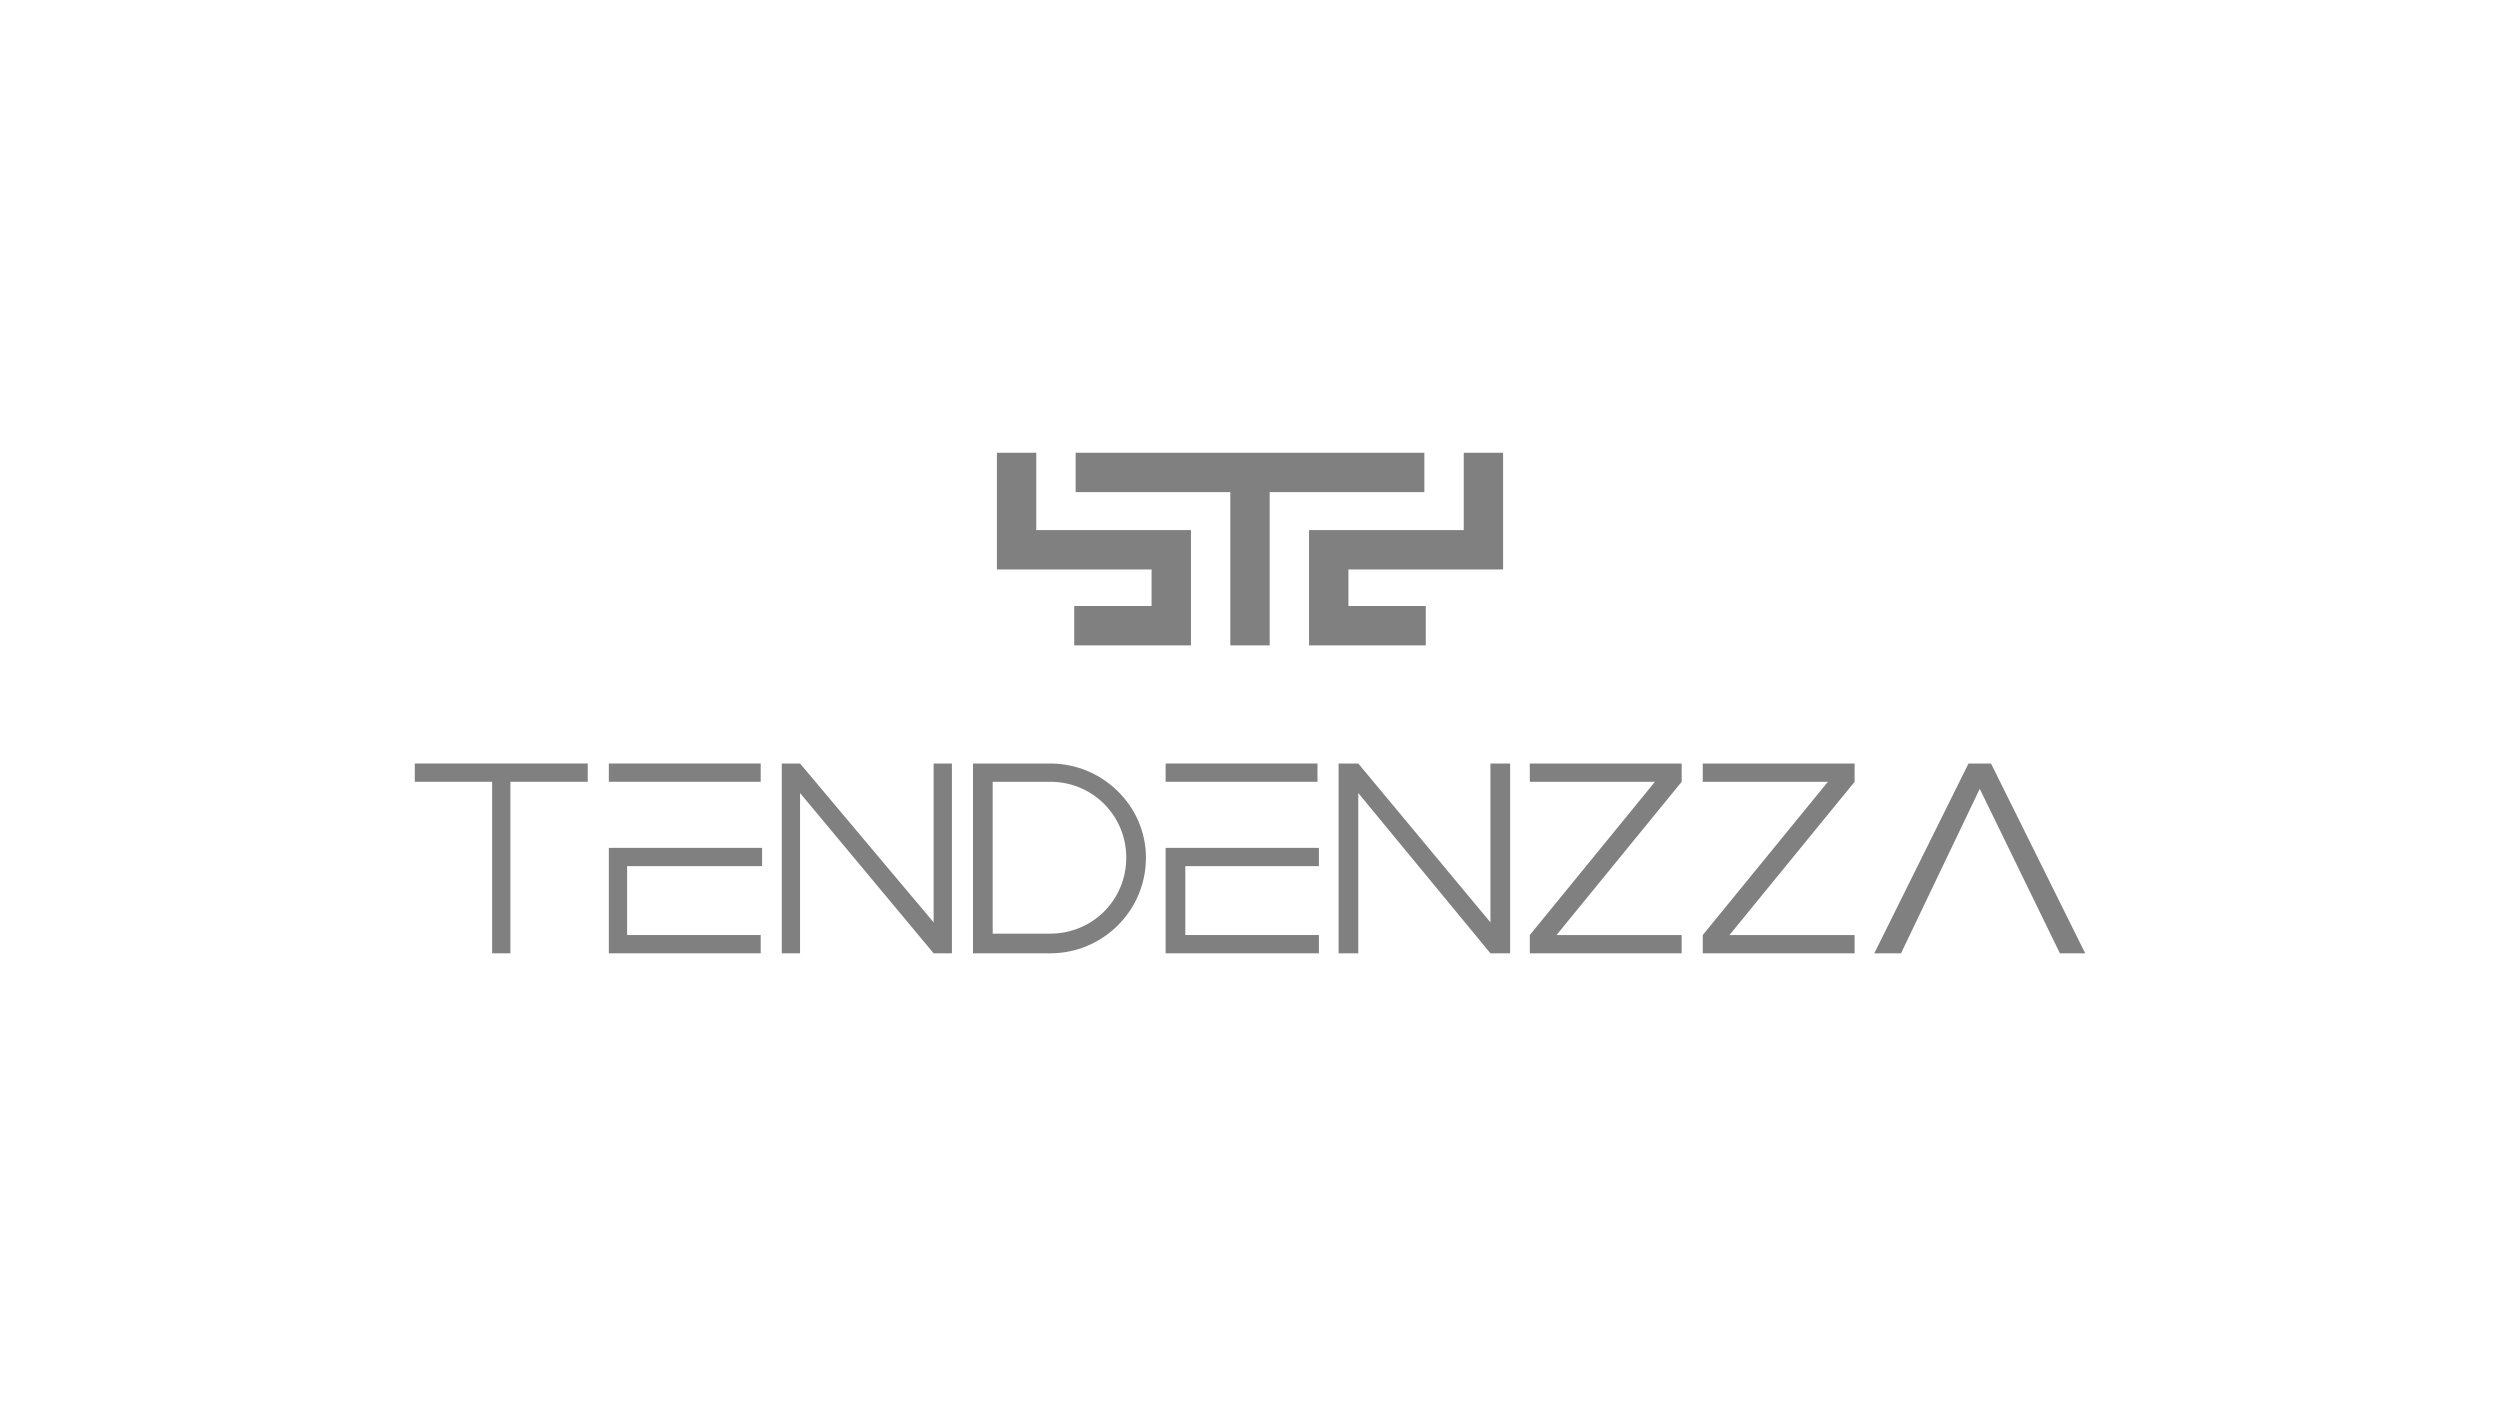 <svg xmlns="http://www.w3.org/2000/svg" xmlns:xlink="http://www.w3.org/1999/xlink" id="Capa_3" x="0px" y="0px" viewBox="0 0 177.8 100" style="enable-background:new 0 0 177.8 100;" xml:space="preserve"><style type="text/css">	.st0{fill:#808080;}</style><g>	<polygon class="st0" points="141.6,54.3 140,54.3 133.3,67.8 135.2,67.8 140.8,56.1 146.5,67.8 148.3,67.8  "></polygon>	<polygon class="st0" points="121.1,55.6 130,55.6 121.1,66.5 121.1,67.8 131.9,67.8 131.9,66.5 123,66.5 131.9,55.6 131.9,54.3   121.1,54.3  "></polygon>	<polygon class="st0" points="108.8,55.6 117.7,55.6 108.8,66.5 108.8,67.8 119.6,67.8 119.6,66.5 110.7,66.5 119.6,55.6   119.6,54.3 108.8,54.3  "></polygon>	<polygon class="st0" points="106,65.6 96.6,54.3 95.2,54.3 95.2,67.8 96.6,67.8 96.6,56.4 106,67.8 107.4,67.8 107.4,54.3   106,54.3  "></polygon>	<rect x="82.9" y="54.3" class="st0" width="10.8" height="1.3"></rect>	<polygon class="st0" points="82.9,67.8 93.8,67.8 93.8,66.5 84.3,66.5 84.3,61.6 93.8,61.6 93.8,60.3 82.9,60.3  "></polygon>	<path class="st0" d="M74.7,54.3h-5.5v13.5h5.5c3.7,0,6.8-3,6.8-6.8v0C81.5,57.3,78.4,54.3,74.7,54.3z M80.1,61c0,3-2.4,5.4-5.4,5.4  h-4.1V55.6h4.1C77.7,55.6,80.1,58,80.1,61L80.1,61z"></path>	<polygon class="st0" points="66.4,65.6 56.9,54.3 55.6,54.3 55.6,67.8 56.9,67.8 56.9,56.4 66.4,67.8 67.7,67.8 67.7,54.3   66.4,54.3  "></polygon>	<rect x="43.3" y="54.3" class="st0" width="10.8" height="1.3"></rect>	<polygon class="st0" points="43.3,67.8 54.1,67.8 54.1,66.5 44.6,66.5 44.6,61.6 54.2,61.6 54.2,60.3 43.3,60.3  "></polygon>	<polygon class="st0" points="29.5,55.6 35,55.6 35,67.8 36.3,67.8 36.3,55.6 41.8,55.6 41.8,54.3 29.5,54.3  "></polygon>	<polygon class="st0" points="93.1,37.7 93.1,45.9 101.4,45.9 101.4,43.1 95.9,43.1 95.9,40.5 106.9,40.5 106.9,40.5 106.9,32.2   104.1,32.2 104.1,37.7 93.1,37.7  "></polygon>	<polygon class="st0" points="87.5,45.9 90.3,45.9 90.3,35 101.3,35 101.3,32.2 76.5,32.2 76.5,35 87.5,35  "></polygon>	<polygon class="st0" points="81.9,43.1 76.4,43.1 76.4,45.9 84.7,45.9 84.7,37.7 84.7,37.7 73.7,37.7 73.7,32.2 70.9,32.2   70.9,40.5 70.9,40.5 81.9,40.5  "></polygon></g></svg>